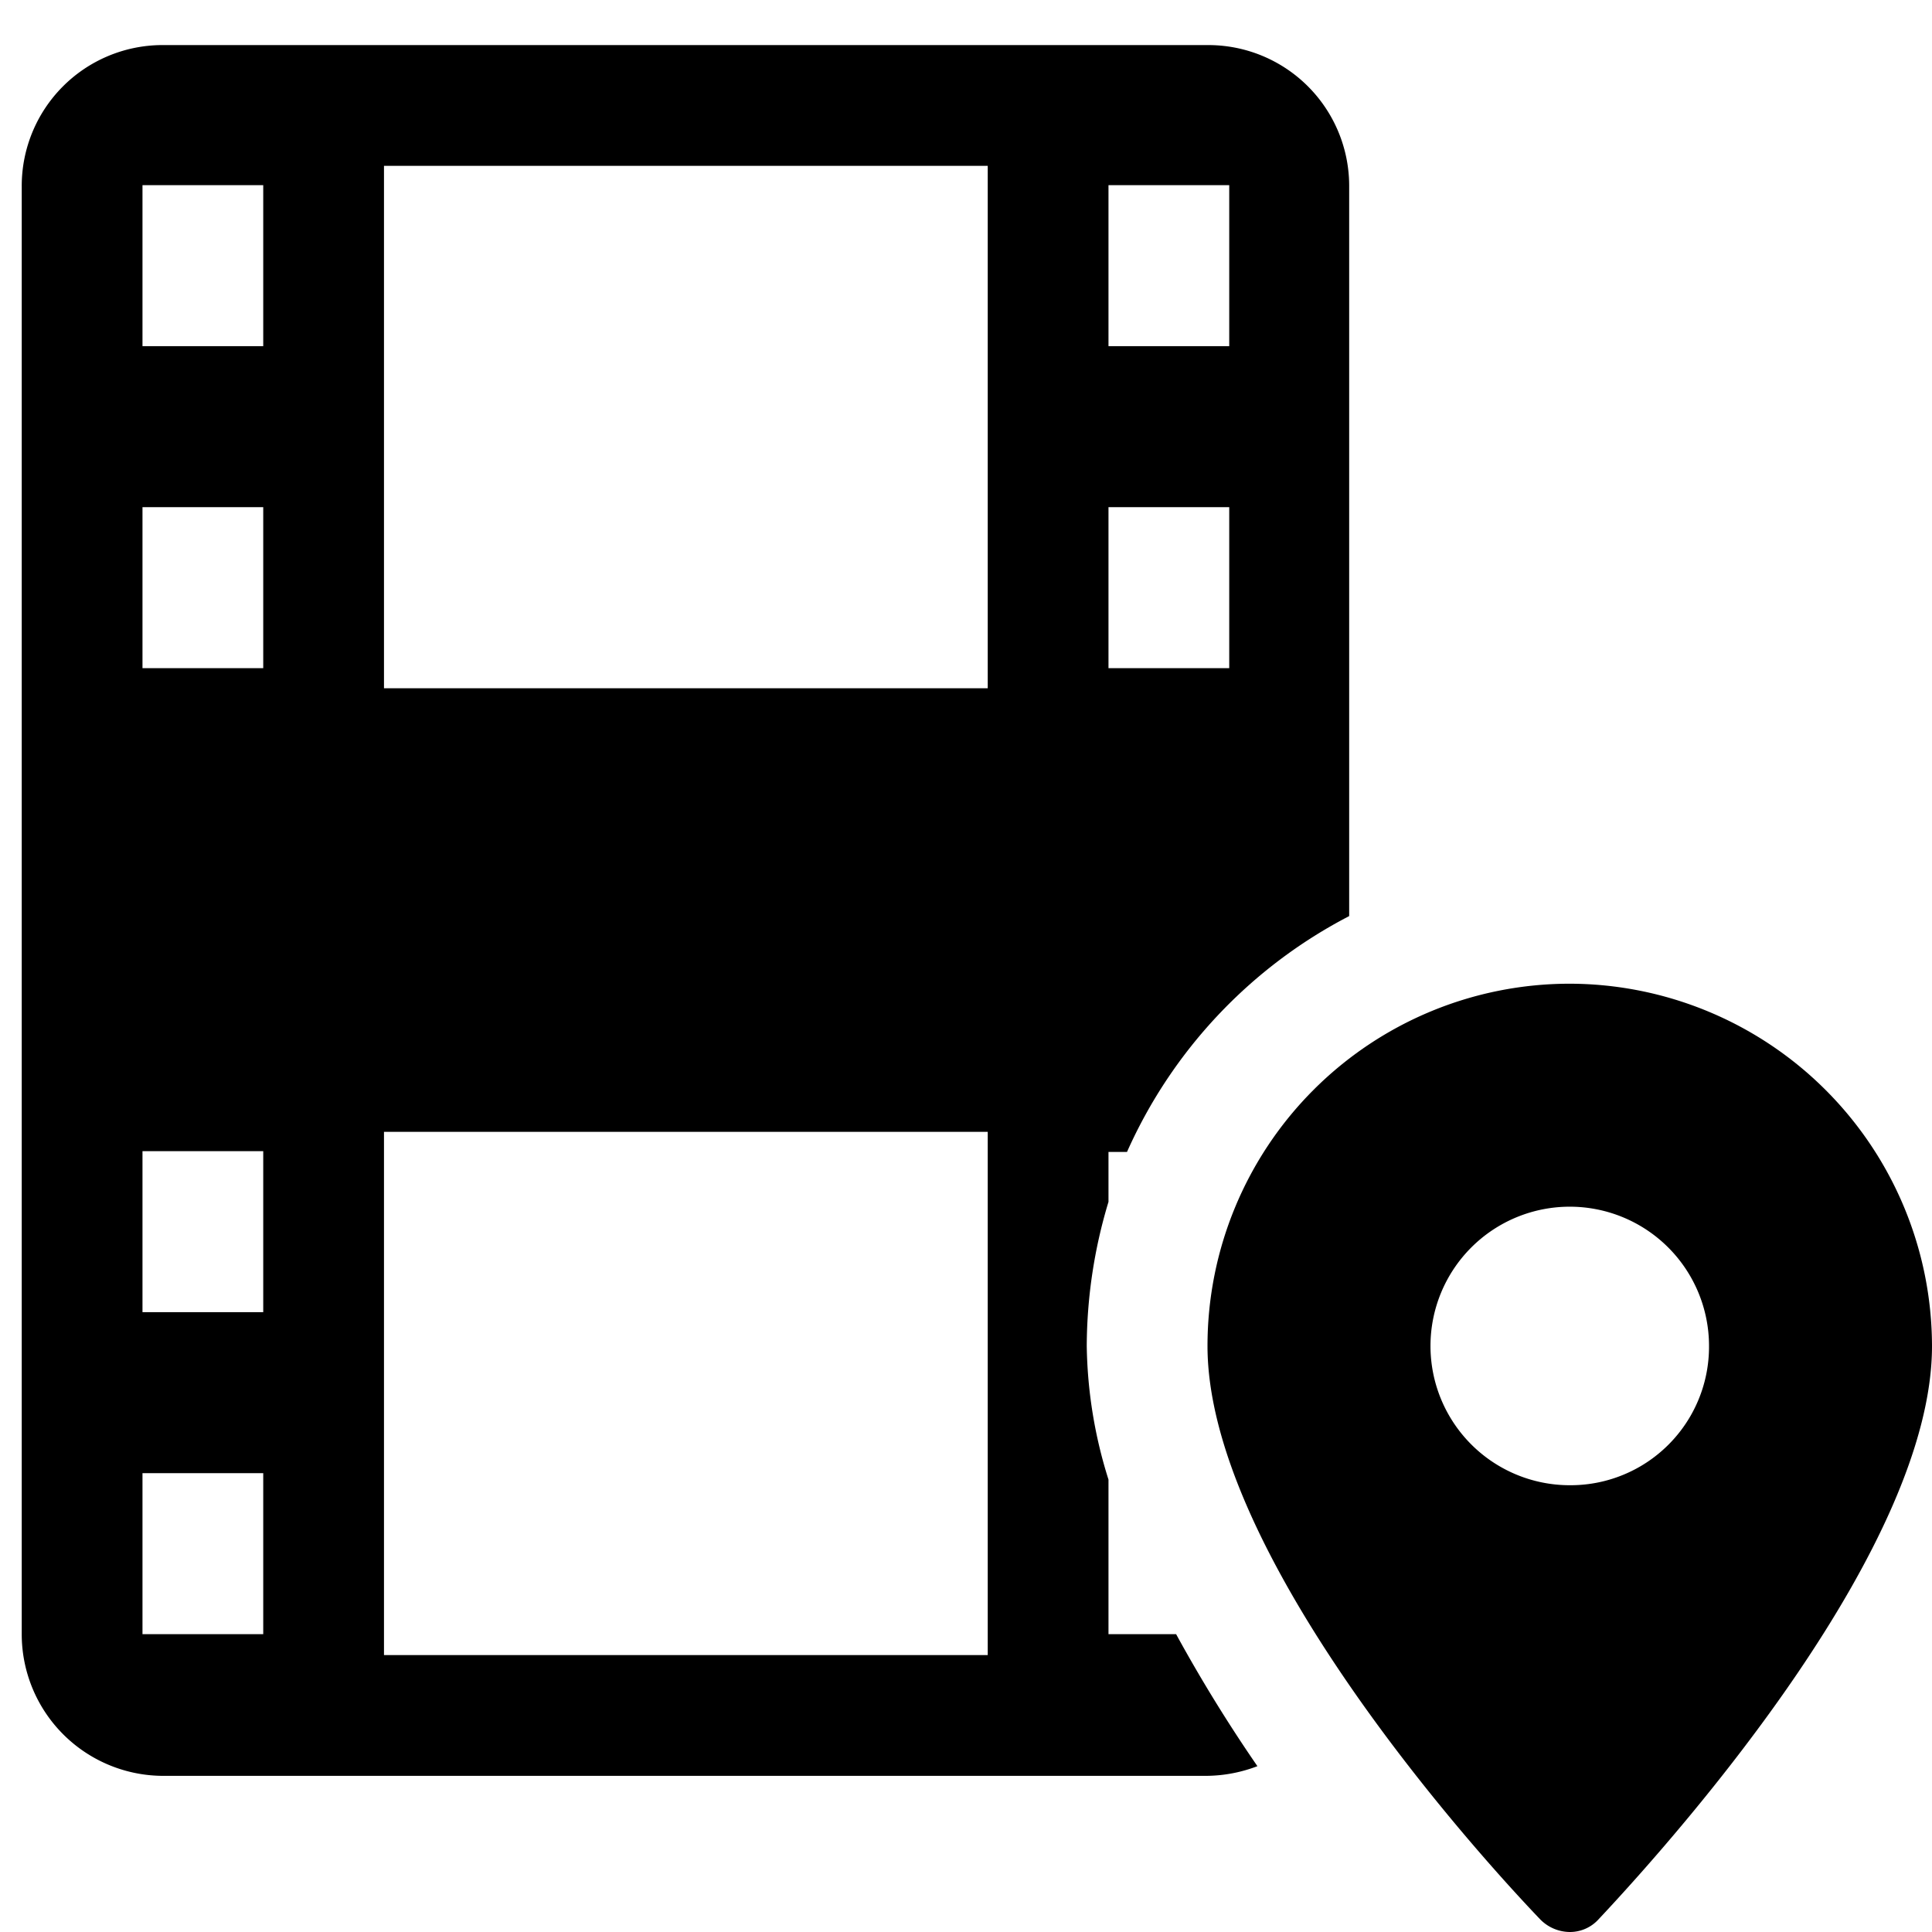 <svg xmlns="http://www.w3.org/2000/svg" viewBox="0 0 24 24"><g><path d="M14.61 20.3h-0.84v-1.92a5.76 5.76 0 0 1 -0.27 -1.66 6.25 6.25 0 0 1 0.27 -1.79v-0.62H14a6.09 6.09 0 0 1 2.76 -2.93V2.31A1.75 1.75 0 0 0 15 0.56H2A1.75 1.75 0 0 0 0.27 2.31v18A1.76 1.76 0 0 0 2 22.06h13a1.8 1.8 0 0 0 0.62 -0.12 18.74 18.74 0 0 1 -1.01 -1.64ZM3.27 8.3h-1.5v-2h1.5Zm0 6v2h-1.5v-2Zm10.5 -6v-2h1.5v2Zm1.5 -4h-1.5v-2h1.5Zm-3 4.25h-7.5V2.06h7.5Zm-9 -6.25v2h-1.5v-2Zm-1.5 16h1.5v2h-1.5Zm3 -4.24h7.5v6.5h-7.5Z" fill="#000000" stroke-width="1"></path><path d="M19.5 12.22a4.5 4.5 0 0 0 -4.5 4.5c0 2.48 3.06 6 4.13 7.12a0.52 0.52 0 0 0 0.37 0.16 0.48 0.48 0 0 0 0.36 -0.16C20.93 22.7 24 19.2 24 16.72a4.51 4.51 0 0 0 -4.5 -4.5Zm0 6.23a1.73 1.73 0 1 1 1.73 -1.73 1.72 1.72 0 0 1 -1.73 1.73Z" fill="#000000" stroke-width="1"></path></g></svg>